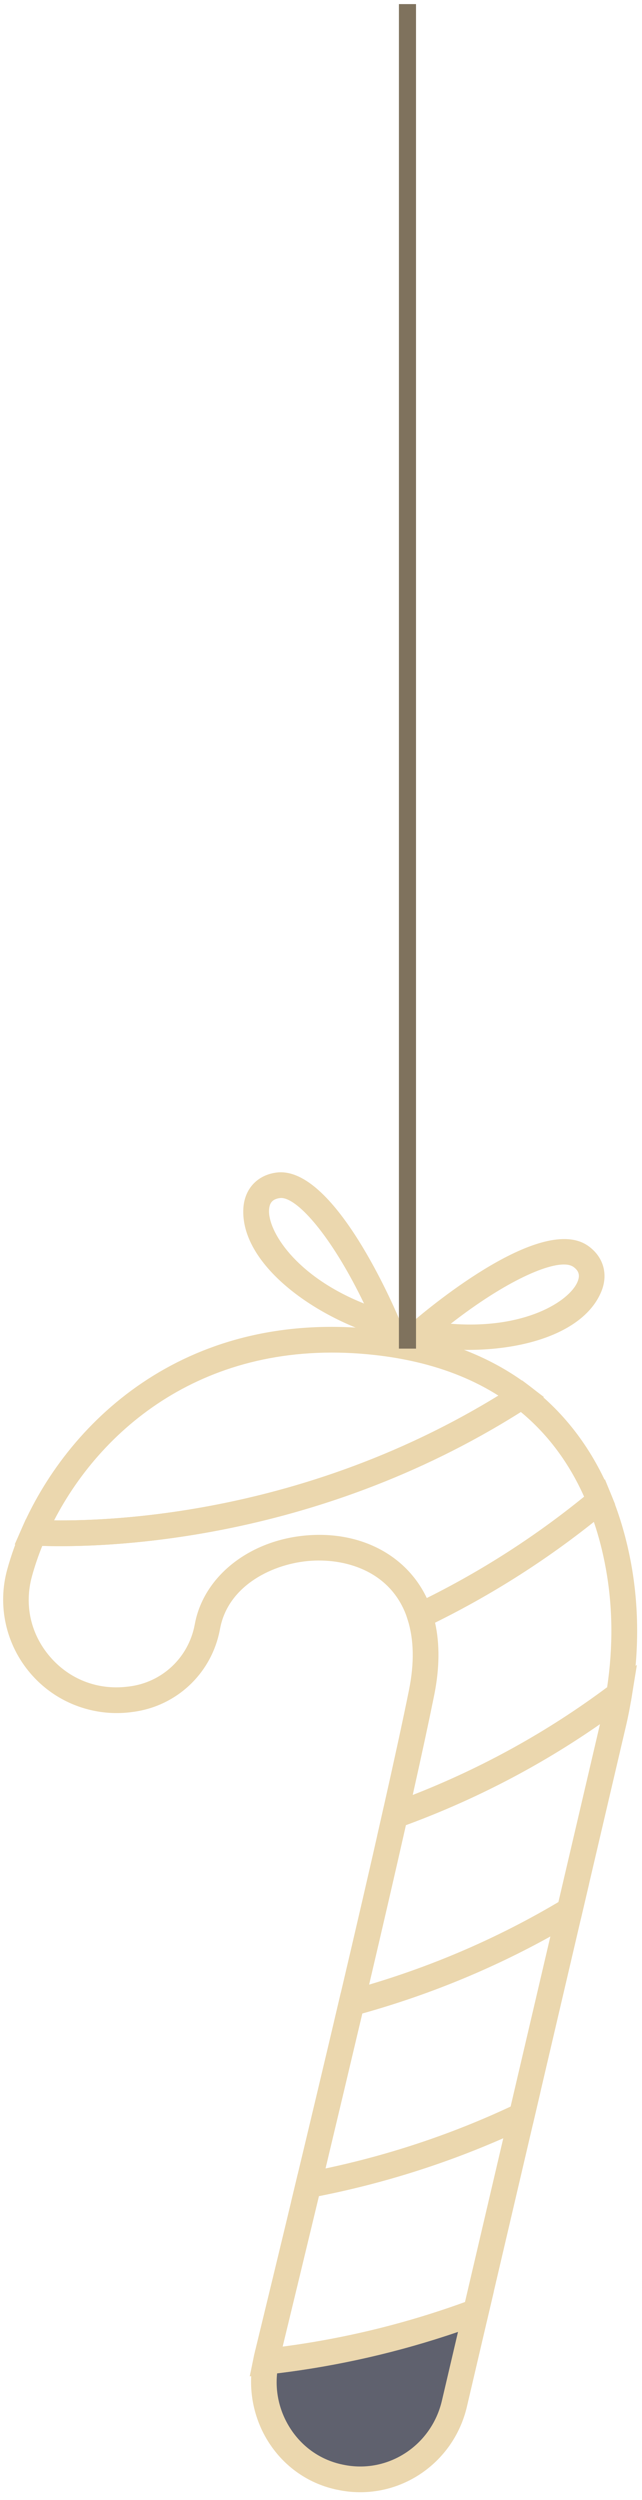 <svg width="27" height="105" viewBox="0 0 27 105" fill="none" xmlns="http://www.w3.org/2000/svg">
<g opacity="0.7">
<path d="M16.442 56.294L17.301 55.559C18.206 54.781 22.827 50.977 24.734 52.326C25.383 52.783 25.593 53.526 25.282 54.262C24.384 56.393 20.647 57.072 17.552 56.501L16.442 56.294ZM23.932 53.13C23.189 52.956 21.272 53.794 18.957 55.596C22.077 55.844 23.944 54.648 24.286 53.839C24.402 53.563 24.35 53.374 24.109 53.204C24.062 53.172 24.003 53.148 23.932 53.13Z" fill="#E3C68B"/>
<path d="M17.257 56.488L16.169 56.178C13.143 55.317 10.094 53.048 10.235 50.743C10.284 49.946 10.801 49.372 11.585 49.252C13.896 48.888 16.344 54.35 16.811 55.45L17.257 56.488ZM11.947 50.329C11.878 50.312 11.812 50.31 11.755 50.32C11.465 50.364 11.335 50.511 11.315 50.809C11.261 51.685 12.405 53.587 15.31 54.748C14.036 52.106 12.69 50.504 11.947 50.329Z" fill="#E3C68B"/>
<path d="M17.318 55.897C17.259 56.145 17.09 56.32 16.934 56.283C16.782 56.246 16.706 56.015 16.762 55.766C16.819 55.518 16.991 55.343 17.146 55.38C17.301 55.417 17.377 55.648 17.318 55.897Z" fill="#E3C68B"/>
<path d="M14.307 104.042C14.344 104.049 14.38 104.057 14.417 104.064C16.553 104.46 18.615 103.065 19.109 100.949L20.012 97.094C16.676 98.336 13.601 98.922 11.184 99.188C10.722 101.385 12.097 103.592 14.307 104.042Z" fill="#1B1E30"/>
<path d="M14.07 104.543C12.941 104.28 11.969 103.598 11.325 102.614C10.646 101.578 10.402 100.289 10.658 99.076L10.739 98.692L11.128 98.65C14.1 98.323 17.028 97.629 19.825 96.586L20.77 96.234L19.638 101.072C19.073 103.493 16.738 105.04 14.321 104.595L14.201 104.57C14.156 104.563 14.112 104.553 14.07 104.543ZM11.654 99.679C11.568 100.501 11.768 101.32 12.228 102.021C12.739 102.799 13.514 103.328 14.417 103.512L14.518 103.532C16.363 103.874 18.15 102.686 18.585 100.826L19.262 97.937C16.797 98.781 14.243 99.364 11.654 99.679Z" fill="#E3C68B"/>
<path d="M0.617 64.868L0.932 64.153C2.967 59.537 7.978 54.928 15.943 55.844C18.453 56.132 20.578 56.926 22.261 58.208L22.874 58.673L22.227 59.091C12.816 65.174 3.225 65.006 1.397 64.91L0.617 64.868ZM17.515 57.207C16.974 57.081 16.41 56.983 15.822 56.916C8.864 56.117 4.344 59.852 2.275 63.855C5.132 63.887 13.03 63.476 20.96 58.614C19.958 57.979 18.807 57.509 17.515 57.207Z" fill="#E3C68B"/>
<path d="M10.503 99.804L10.66 99.043C10.668 99.006 10.673 98.967 10.682 98.93C11.118 97.139 11.743 94.558 12.442 91.645L12.523 91.305L12.867 91.241C15.948 90.661 18.922 89.694 21.708 88.368L22.724 87.883L20.473 97.498L20.202 97.599C17.321 98.672 14.307 99.388 11.246 99.725L10.503 99.804ZM13.414 92.235C12.825 94.686 12.292 96.888 11.888 98.556C14.504 98.212 17.077 97.584 19.555 96.684L21.166 89.804C18.694 90.889 16.093 91.706 13.414 92.235Z" fill="#E3C68B"/>
<path d="M14.053 84.889L14.26 84.008C14.973 80.981 15.586 78.332 16.083 76.129L16.149 75.839L16.43 75.738C19.781 74.538 22.903 72.855 25.711 70.734L26.786 69.922L26.569 71.251C26.493 71.713 26.419 72.097 26.333 72.461L24.431 80.583L24.235 80.701C21.358 82.431 18.226 83.759 14.927 84.65L14.053 84.889ZM17.072 76.654C16.637 78.578 16.117 80.829 15.522 83.361C18.329 82.527 21.004 81.363 23.482 79.894L25.233 72.412C22.719 74.161 19.98 75.583 17.072 76.654Z" fill="#E3C68B"/>
<path d="M3.816 71.821C2.841 71.593 1.951 71.064 1.281 70.281C0.248 69.076 -0.119 67.442 0.305 65.911C0.467 65.326 0.678 64.733 0.934 64.152L1.084 63.81L1.456 63.83C3.225 63.923 12.511 64.086 21.644 58.183L21.961 57.977L22.264 58.205C23.784 59.362 24.946 60.912 25.721 62.816L25.871 63.183L25.566 63.436C23.233 65.375 20.652 67.026 17.894 68.345L17.336 68.613L17.146 68.022C16.519 66.054 14.644 65.454 13.101 65.55C11.487 65.651 9.593 66.586 9.256 68.401L9.248 68.438C8.901 70.286 7.413 71.681 5.545 71.905L5.471 71.915C4.908 71.981 4.349 71.947 3.816 71.821ZM1.778 64.927C1.606 65.35 1.461 65.779 1.345 66.199C1.013 67.403 1.289 68.633 2.101 69.578C2.915 70.527 4.098 70.987 5.346 70.84L5.417 70.832C6.815 70.665 7.927 69.622 8.188 68.237L8.195 68.202C8.576 66.162 10.567 64.627 13.037 64.475C15.254 64.337 17.119 65.36 17.951 67.12C20.313 65.943 22.534 64.514 24.567 62.863C23.925 61.428 23.031 60.233 21.905 59.303C13.126 64.836 4.273 65.004 1.778 64.927Z" fill="#E3C68B"/>
<path d="M12.247 92.455L12.442 91.643C13.02 89.234 13.647 86.604 14.26 84.001L14.334 83.686L14.646 83.602C17.85 82.736 20.888 81.447 23.678 79.769L24.776 79.109L22.409 89.227L22.175 89.337C19.306 90.705 16.243 91.702 13.072 92.3L12.247 92.455ZM15.239 84.562C14.717 86.771 14.188 88.993 13.691 91.074C16.393 90.501 19.006 89.628 21.474 88.474L23.147 81.326C20.667 82.699 18.015 83.787 15.239 84.562Z" fill="#E3C68B"/>
<path d="M15.867 77.085L16.083 76.125C16.573 73.953 16.949 72.223 17.2 70.981C17.429 69.851 17.409 68.857 17.143 68.023L17.001 67.575L17.427 67.371C20.106 66.092 22.611 64.487 24.874 62.605L25.442 62.133L25.721 62.817C26.08 63.7 26.355 64.655 26.54 65.656C26.87 67.452 26.882 69.335 26.569 71.249L26.535 71.463L26.363 71.593C23.469 73.778 20.249 75.515 16.797 76.753L15.867 77.085ZM18.297 68.149C18.499 69.052 18.487 70.075 18.261 71.195C18.047 72.252 17.744 73.66 17.358 75.387C20.288 74.243 23.034 72.725 25.534 70.862C25.79 69.145 25.77 67.462 25.474 65.853C25.352 65.181 25.184 64.532 24.975 63.917C22.918 65.555 20.674 66.977 18.297 68.149Z" fill="#E3C68B"/>
</g>
<path d="M17.496 0.172H16.777V56.641H17.496V0.172Z" fill="#7F725D"/>
</svg>
